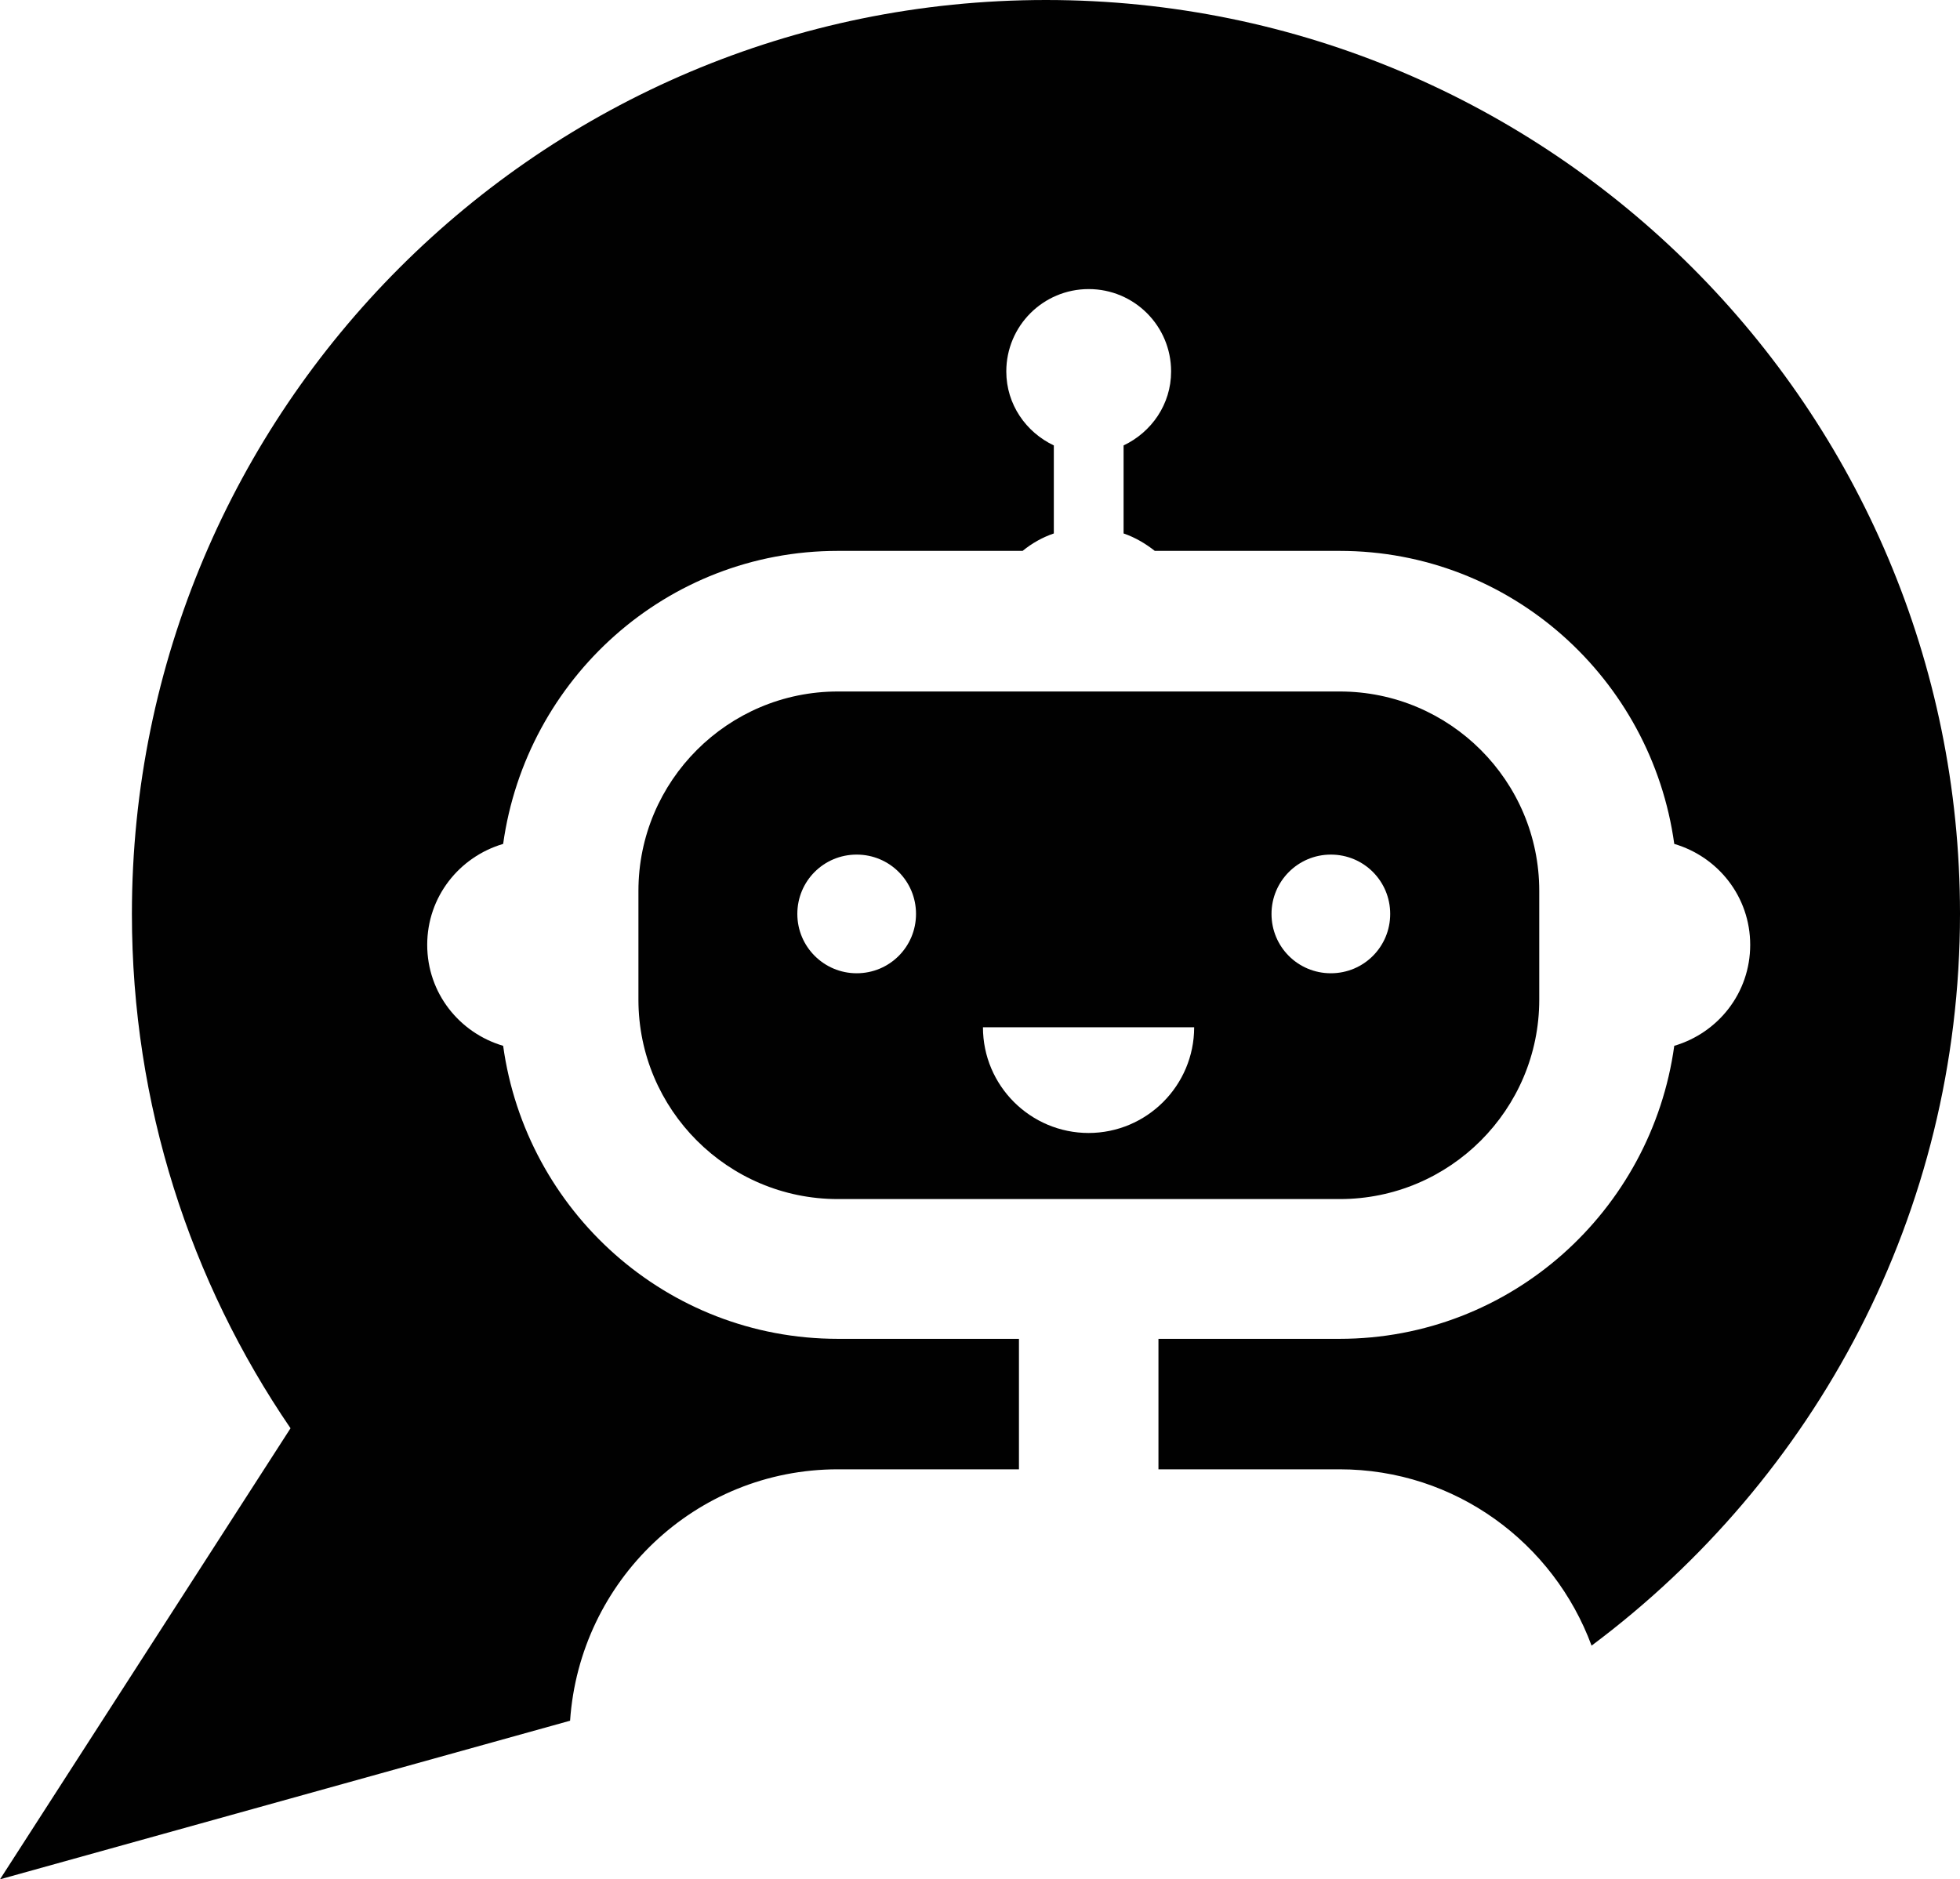 <?xml version="1.0" encoding="UTF-8"?><svg id="Calque_1" xmlns="http://www.w3.org/2000/svg" viewBox="0 0 69.69 66.83"><defs><style>.cls-1{fill:#010101;}</style></defs><path class="cls-1" d="M37.19,0C19.24,0,4.69,14.55,4.69,32.5c0,6.78,2.08,13.08,5.64,18.29L0,66.83l20.27-5.64c.34-4.98,4.45-8.94,9.52-8.94h6.44v-4.64h-6.44c-6.09,0-11.09-4.55-11.9-10.42-1.56-.46-2.7-1.88-2.7-3.59s1.14-3.13,2.7-3.59c.82-5.87,5.81-10.42,11.9-10.42h6.57c.33-.27.7-.48,1.11-.62v-3.13c-.99-.47-1.69-1.46-1.69-2.63,0-1.62,1.31-2.93,2.93-2.93s2.93,1.31,2.93,2.93c0,1.17-.7,2.16-1.69,2.63v3.13c.41.14.78.36,1.11.62h6.57c6.09,0,11.09,4.55,11.9,10.42,1.56.46,2.7,1.88,2.7,3.59s-1.14,3.13-2.7,3.59c-.81,5.87-5.81,10.42-11.9,10.42h-6.44v4.64h6.44c4.12,0,7.61,2.62,8.96,6.27,7.94-5.93,13.1-15.36,13.1-26.03C69.69,14.55,55.14,0,37.19,0Z"/><path class="cls-1" d="M54.73,35.55v-3.87c0-3.91-3.18-7.09-7.09-7.09h-17.85c-3.91,0-7.09,3.18-7.09,7.09v3.87c0,3.91,3.18,7.09,7.09,7.09h17.85c3.91,0,7.09-3.18,7.09-7.09ZM30.46,34.61c-1.16,0-2.11-.94-2.11-2.11s.94-2.11,2.11-2.11,2.11.94,2.11,2.11-.94,2.11-2.11,2.11ZM38.71,40.29c-2.07,0-3.76-1.68-3.76-3.76h7.51c0,2.07-1.68,3.76-3.76,3.76ZM45.21,32.5c0-1.16.94-2.11,2.11-2.11s2.11.94,2.11,2.11-.94,2.11-2.11,2.11-2.11-.94-2.11-2.11Z"/></svg>
